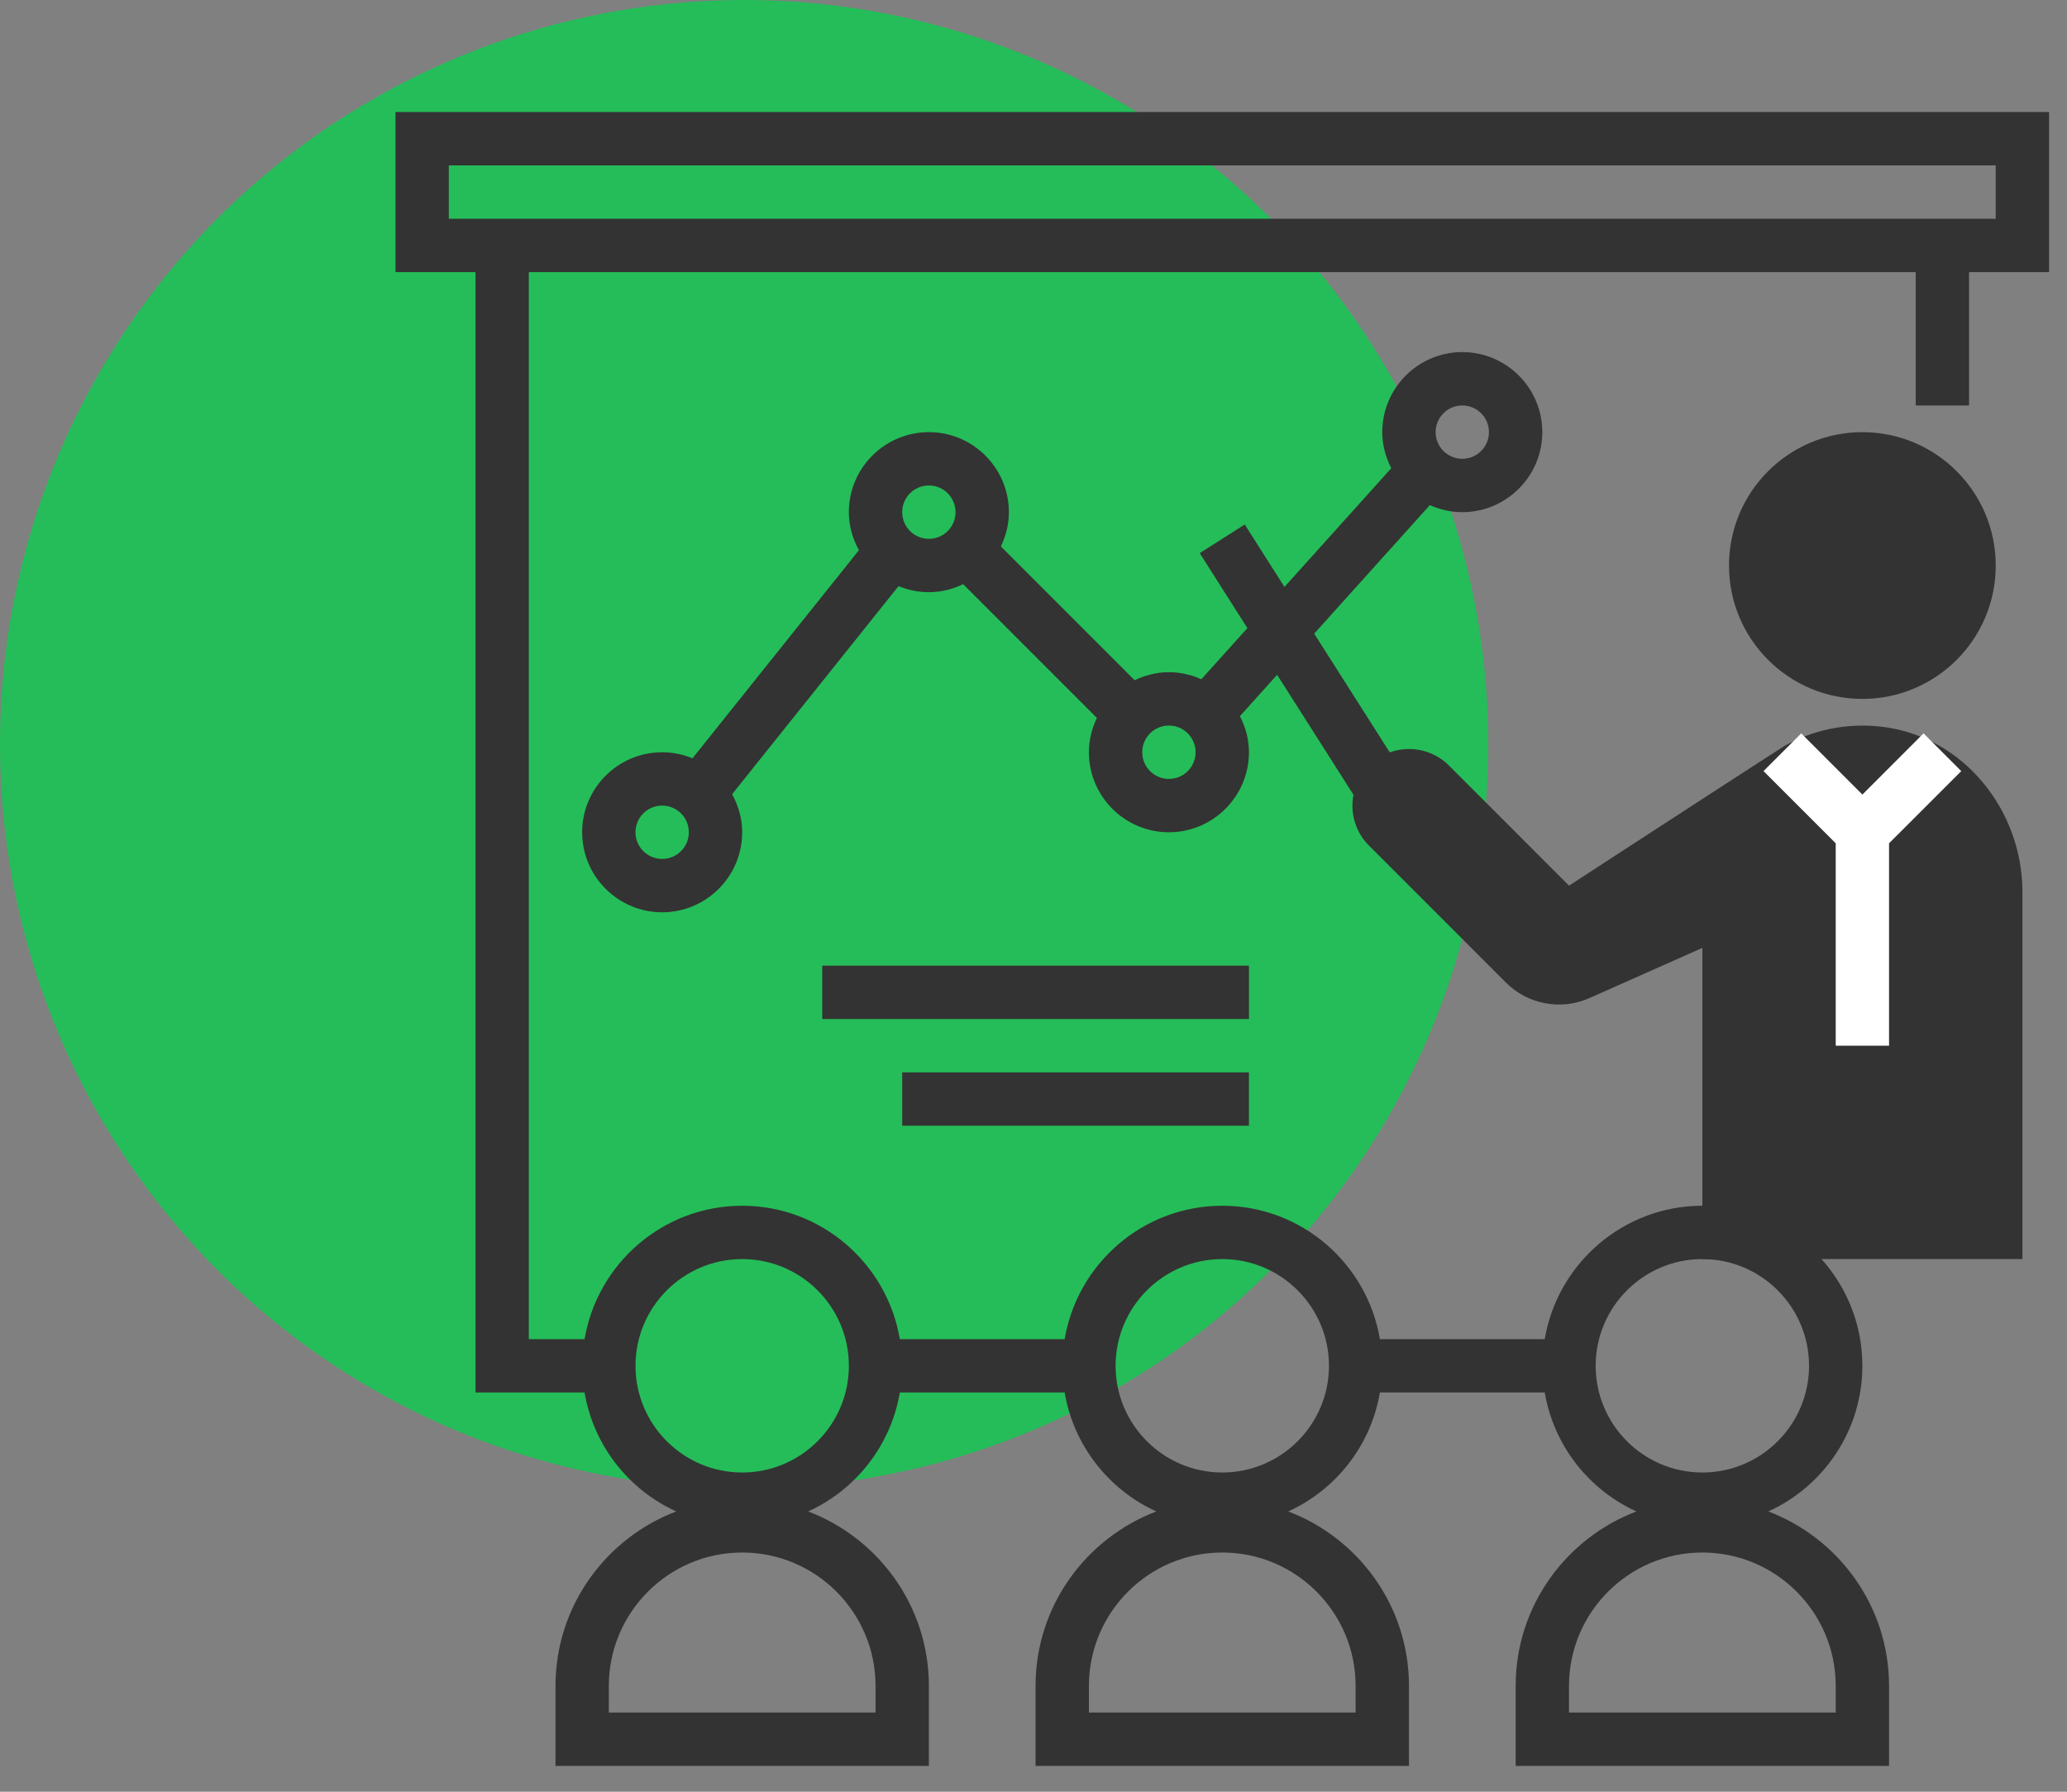 <?xml version="1.0" encoding="UTF-8"?> <svg xmlns="http://www.w3.org/2000/svg" width="75" height="65" viewBox="0 0 75 65" fill="none"><rect x="0" y="0" width="75" height="65" fill="#808080" stroke="none"/><circle cx="27" cy="27" r="27" fill="#25BD59"></circle><g clip-path="url(#clip0)"><path d="M67.575 25.355C70.247 25.355 72.414 23.189 72.414 20.516C72.414 17.844 70.247 15.678 67.575 15.678C64.903 15.678 62.736 17.844 62.736 20.516C62.736 23.189 64.903 25.355 67.575 25.355Z" fill="#333333"></path><path d="M53.059 18.58C54.659 18.58 55.962 17.277 55.962 15.677C55.962 14.076 54.659 12.773 53.059 12.773C51.458 12.773 50.155 14.076 50.155 15.677C50.155 16.15 50.28 16.59 50.481 16.986L46.606 21.293L45.165 19.028L43.531 20.067L45.261 22.786L43.59 24.642C43.231 24.48 42.833 24.386 42.413 24.386C41.966 24.386 41.548 24.496 41.17 24.678L36.317 19.824C36.498 19.445 36.607 19.027 36.607 18.58C36.607 16.979 35.304 15.677 33.704 15.677C32.103 15.677 30.8 16.979 30.8 18.58C30.8 19.082 30.94 19.548 31.165 19.961L25.127 27.509C24.787 27.369 24.416 27.29 24.026 27.29C22.426 27.29 21.123 28.592 21.123 30.193C21.123 31.793 22.426 33.096 24.026 33.096C25.627 33.096 26.93 31.793 26.93 30.193C26.93 29.691 26.79 29.225 26.565 28.812L32.603 21.263C32.943 21.404 33.314 21.483 33.704 21.483C34.151 21.483 34.569 21.374 34.947 21.192L39.8 26.045C39.62 26.424 39.51 26.843 39.51 27.29C39.51 28.89 40.813 30.193 42.413 30.193C44.014 30.193 45.317 28.89 45.317 27.29C45.317 26.816 45.192 26.375 44.99 25.98L46.34 24.48L50.306 30.712L51.94 29.673L47.685 22.987L51.881 18.325C52.242 18.486 52.639 18.58 53.059 18.58ZM24.026 31.16C23.492 31.16 23.058 30.727 23.058 30.193C23.058 29.659 23.492 29.225 24.026 29.225C24.561 29.225 24.994 29.659 24.994 30.193C24.994 30.727 24.561 31.16 24.026 31.16ZM32.736 18.58C32.736 18.046 33.169 17.612 33.704 17.612C34.238 17.612 34.671 18.046 34.671 18.58C34.671 19.114 34.238 19.548 33.704 19.548C33.169 19.548 32.736 19.114 32.736 18.58ZM42.413 28.257C41.879 28.257 41.446 27.824 41.446 27.29C41.446 26.755 41.879 26.322 42.413 26.322C42.948 26.322 43.381 26.755 43.381 27.29C43.381 27.824 42.948 28.257 42.413 28.257ZM53.059 14.709C53.593 14.709 54.026 15.143 54.026 15.677C54.026 16.211 53.593 16.644 53.059 16.644C52.524 16.644 52.091 16.211 52.091 15.677C52.091 15.143 52.524 14.709 53.059 14.709Z" fill="#333333"></path><path d="M73.383 45.677V32.364C73.383 29.376 71.227 26.701 68.258 26.362C66.975 26.216 65.765 26.489 64.746 27.062C64.607 27.139 56.931 32.129 56.931 32.129L52.577 27.774C51.775 26.973 50.474 26.973 49.673 27.774C48.872 28.575 48.872 29.876 49.673 30.677L54.642 35.646C55.438 36.442 56.642 36.666 57.672 36.208L61.77 34.387V45.677H73.383Z" fill="#333333"></path><path d="M74.35 4.064H14.35V9.871H17.253V50.516H21.211C21.536 52.442 22.81 54.046 24.536 54.832C21.981 55.803 20.156 58.27 20.156 61.161V64.064H33.704V61.161C33.704 58.27 31.879 55.803 29.324 54.832C31.051 54.046 32.324 52.442 32.65 50.516H38.631C38.956 52.442 40.23 54.046 41.956 54.832C39.401 55.803 37.575 58.27 37.575 61.161V64.064H51.124V61.161C51.124 58.27 49.299 55.803 46.744 54.832C48.47 54.046 49.744 52.442 50.069 50.516H56.051C56.376 52.442 57.649 54.046 59.376 54.832C56.82 55.803 54.995 58.27 54.995 61.161V64.064H68.543V61.161C68.543 58.27 66.718 55.803 64.163 54.832C66.172 53.918 67.575 51.896 67.575 49.548C67.575 46.346 64.971 43.742 61.769 43.742C58.898 43.742 56.513 45.839 56.05 48.581H50.069C49.606 45.839 47.222 43.742 44.35 43.742C41.477 43.742 39.094 45.839 38.63 48.581H32.65C32.187 45.839 29.802 43.742 26.93 43.742C24.058 43.742 21.674 45.839 21.211 48.581H19.188V9.871H69.511V14.71H71.446V9.871H74.35V4.064ZM66.608 61.161V62.129H56.93V61.161C56.93 58.493 59.101 56.322 61.769 56.322C64.437 56.322 66.608 58.493 66.608 61.161ZM61.769 45.677C63.904 45.677 65.64 47.413 65.64 49.548C65.64 51.683 63.904 53.419 61.769 53.419C59.634 53.419 57.898 51.683 57.898 49.548C57.898 47.413 59.634 45.677 61.769 45.677ZM49.188 61.161V62.129H39.511V61.161C39.511 58.493 41.681 56.322 44.35 56.322C47.018 56.322 49.188 58.493 49.188 61.161ZM44.35 45.677C46.484 45.677 48.221 47.413 48.221 49.548C48.221 51.683 46.484 53.419 44.35 53.419C42.215 53.419 40.479 51.683 40.479 49.548C40.479 47.413 42.215 45.677 44.35 45.677ZM31.769 61.161V62.129H22.091V61.161C22.091 58.493 24.262 56.322 26.93 56.322C29.598 56.322 31.769 58.493 31.769 61.161ZM26.93 45.677C29.065 45.677 30.801 47.413 30.801 49.548C30.801 51.683 29.065 53.419 26.93 53.419C24.795 53.419 23.059 51.683 23.059 49.548C23.059 47.413 24.795 45.677 26.93 45.677ZM72.414 7.935H71.446H17.253H16.285V6H72.414V7.935Z" fill="#333333"></path><path d="M69.795 26.605L67.576 28.825L65.357 26.605L63.988 27.974L66.608 30.593V37.935H68.543V30.593L71.163 27.974L69.795 26.605Z" fill="white"></path><path d="M45.318 35.032H29.834V36.968H45.318V35.032Z" fill="#333333"></path><path d="M45.317 38.903H32.736V40.839H45.317V38.903Z" fill="#333333"></path></g><defs><clipPath id="clip0"><rect width="60" height="60" fill="white" transform="translate(14.35 4.064)"></rect></clipPath></defs></svg> 